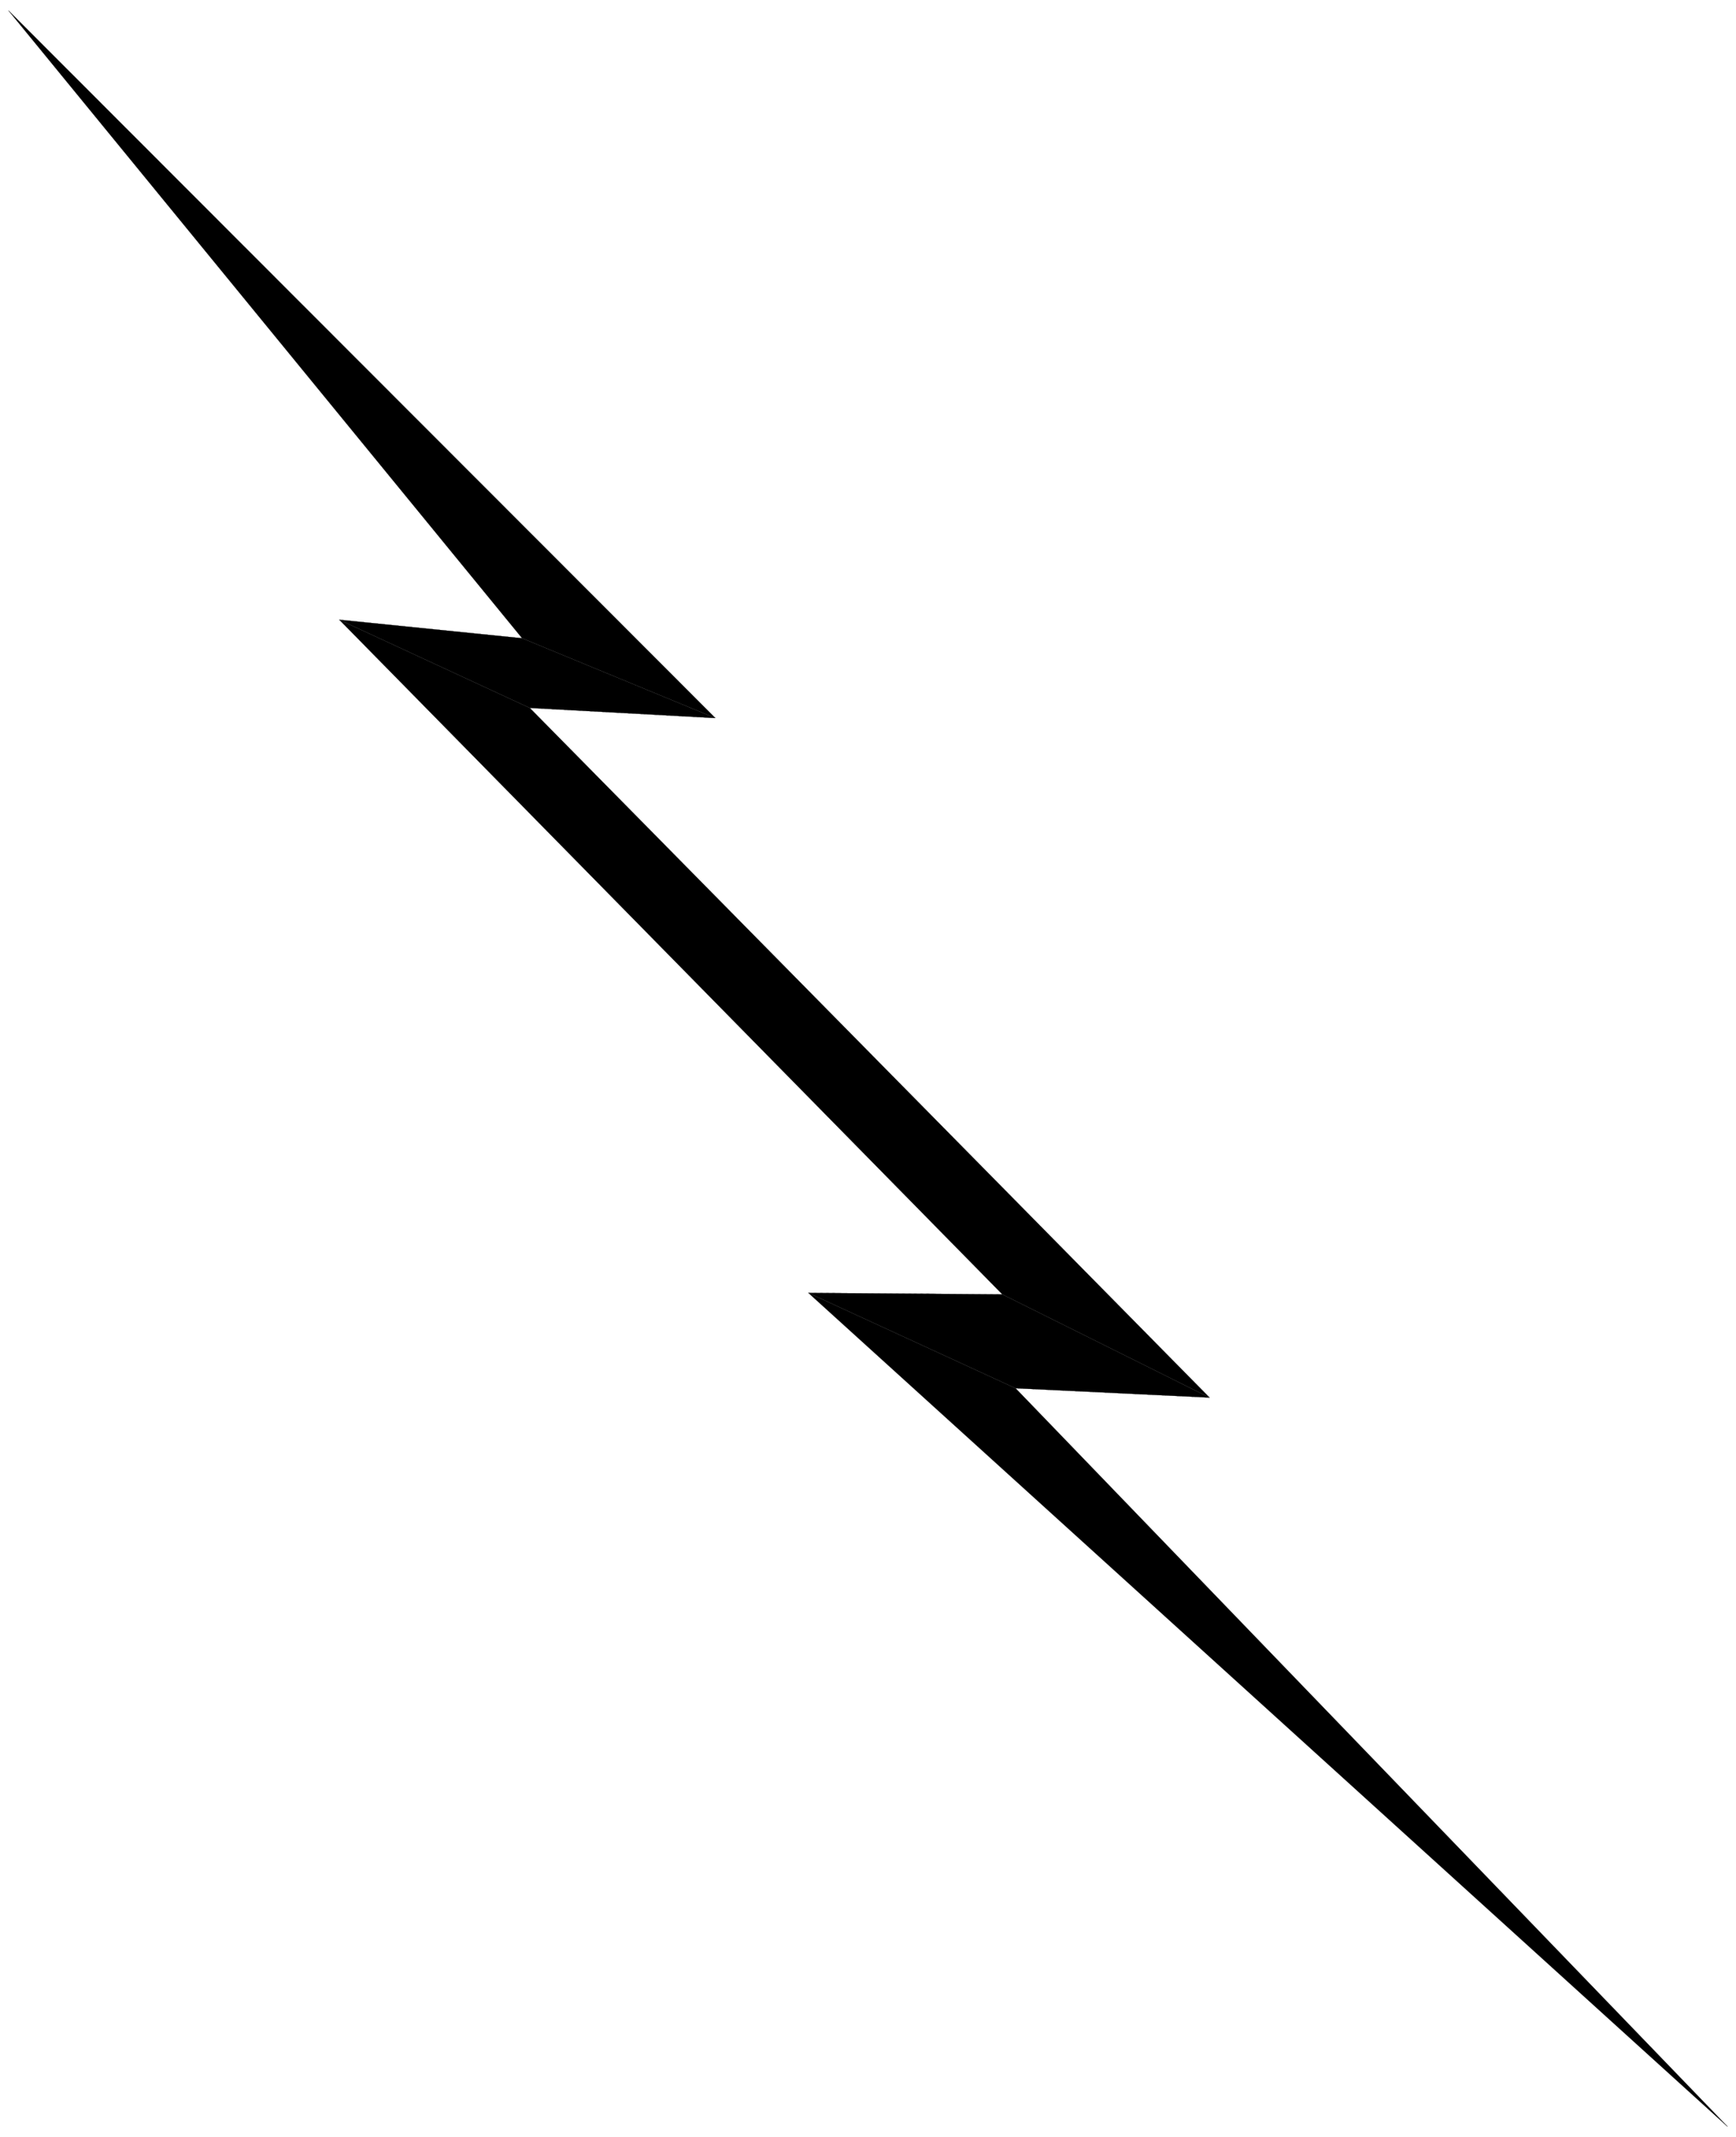 <svg xmlns="http://www.w3.org/2000/svg" width="15277" height="18804" fill-rule="evenodd" stroke-linecap="round" preserveAspectRatio="none"><style>.pen0{stroke:#000;stroke-width:1;stroke-linejoin:round}.brush1{fill:#000}</style><path d="m8937 12215-1823-839 8088 7335z" class="pen0 brush1"/><path d="m10644 12297-1823-908-1707-13 1823 839z" class="pen0 brush1"/><path d="m4662 6229-1676-776 5835 5936 1823 908z" class="pen0 brush1"/><path fill="none" d="M8821 11389 2986 5453m4128 5923 1707 13M4662 6229l5982 6068m4558 6414-8088-7335" class="pen0"/><path d="m6295 6318-1700-702L75 93z" class="pen0 brush1"/><path fill="none" d="m75 93 6220 6225m-1700-702L75 93" class="pen0"/><path d="m6295 6318-1700-702-1609-163 1676 776z" class="pen0 brush1"/><path fill="none" d="m4662 6229 1633 89m-3309-865 1609 163m4342 6599 6265 6496m-4558-6414-1707-82" class="pen0"/></svg>
